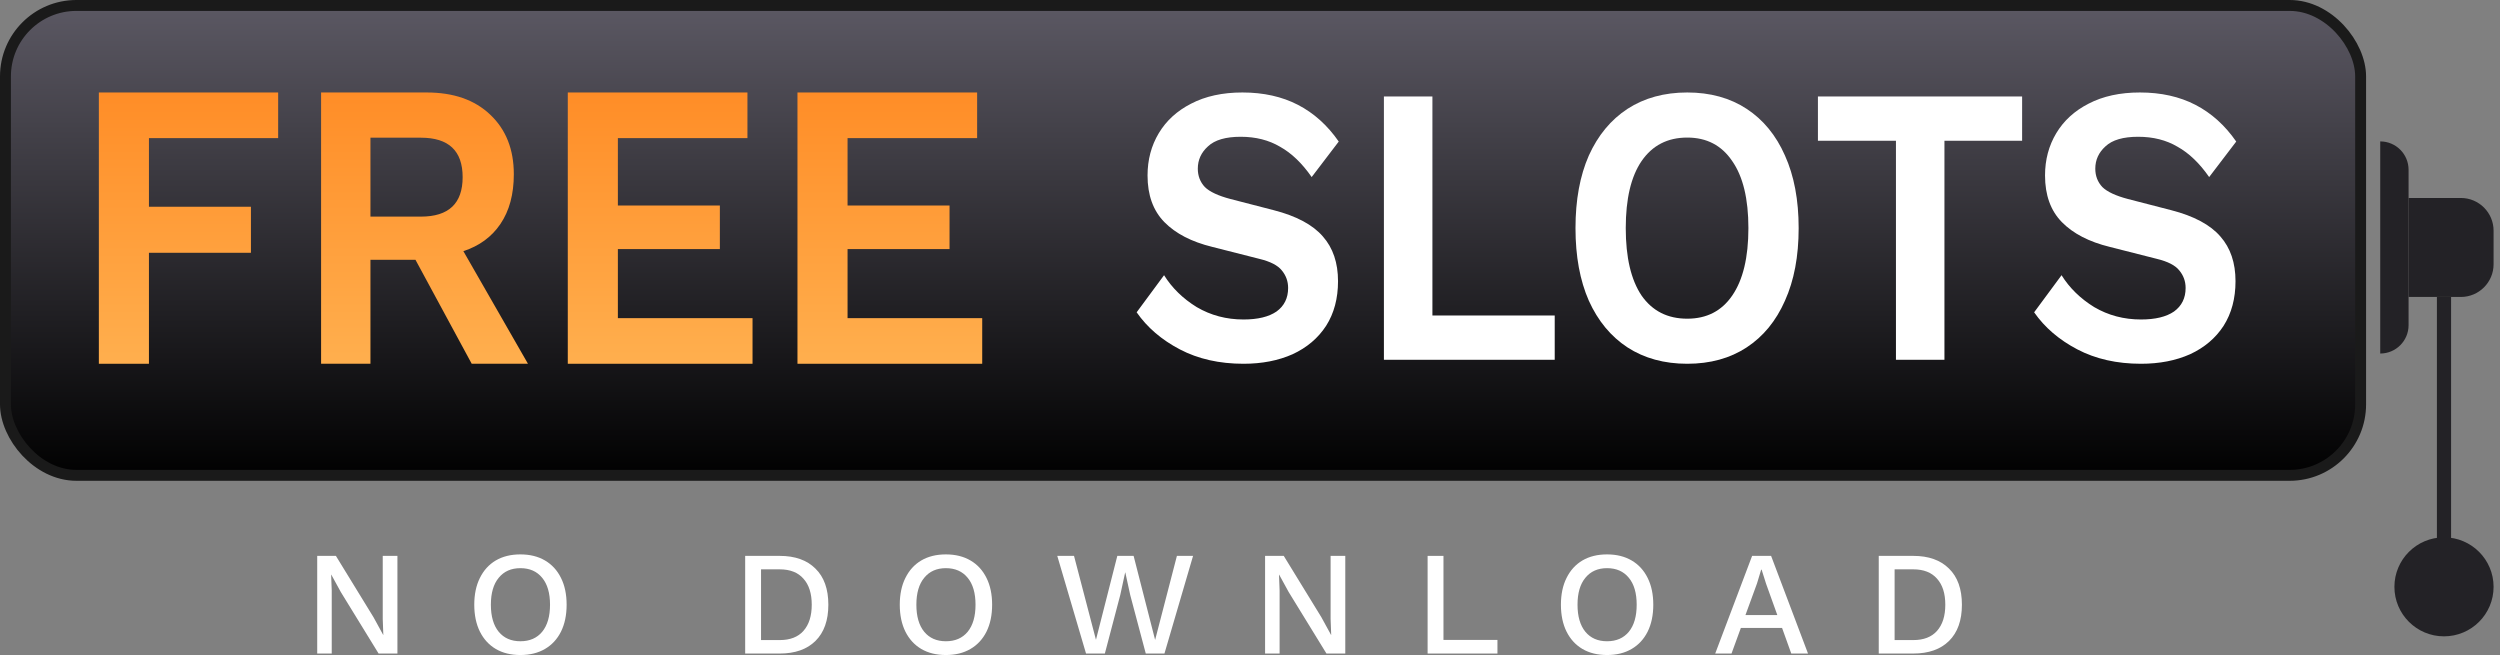 <svg width="229" height="60" viewBox="0 0 229 60" fill="none" xmlns="http://www.w3.org/2000/svg">
<rect x="0" y="0" width="229" height="60" fill="#808080" stroke="none"/>
<rect x="0.5" y="0.5" width="215.733" height="43.041" rx="6.5" fill="url(#paint0_linear)" stroke="#1A1A1A"/>
<path d="M218.029 12.953C219.463 12.953 220.625 14.115 220.625 15.549V29.787C220.625 31.221 219.463 32.383 218.029 32.383V12.953Z" fill="#232226"/>
<path d="M220.625 18.134H225.412C227.069 18.134 228.412 19.477 228.412 21.134V24.202C228.412 25.858 227.069 27.202 225.412 27.202H220.625V18.134Z" fill="#232226"/>
<rect x="223.221" y="27.202" width="1.298" height="23.316" fill="#232226"/>
<ellipse cx="223.87" cy="53.755" rx="4.542" ry="4.534" fill="#232226"/>
<path d="M113.807 8.471C115.739 8.471 117.434 8.849 118.893 9.604C120.353 10.36 121.598 11.48 122.628 12.966L120.149 16.219C119.269 14.952 118.303 14.026 117.252 13.441C116.221 12.832 115.02 12.528 113.646 12.528C112.273 12.528 111.275 12.82 110.652 13.405C110.03 13.965 109.719 14.647 109.719 15.451C109.719 16.109 109.933 16.669 110.362 17.132C110.813 17.571 111.597 17.936 112.713 18.229L116.672 19.252C118.754 19.788 120.256 20.592 121.179 21.664C122.102 22.711 122.563 24.075 122.563 25.756C122.563 27.34 122.199 28.704 121.469 29.849C120.739 30.97 119.72 31.835 118.411 32.444C117.101 33.029 115.599 33.321 113.904 33.321C111.693 33.321 109.751 32.882 108.077 32.005C106.403 31.128 105.083 29.995 104.117 28.607L106.628 25.208C107.358 26.378 108.356 27.352 109.622 28.132C110.91 28.887 112.337 29.265 113.904 29.265C115.213 29.265 116.222 29.021 116.93 28.534C117.638 28.022 117.992 27.303 117.992 26.378C117.992 25.769 117.799 25.233 117.413 24.77C117.048 24.307 116.361 23.954 115.352 23.71L111.039 22.614C109.15 22.151 107.691 21.396 106.66 20.348C105.63 19.3 105.115 17.875 105.115 16.072C105.115 14.635 105.459 13.344 106.145 12.199C106.832 11.054 107.819 10.152 109.107 9.495C110.416 8.813 111.983 8.471 113.807 8.471Z" fill="white"/>
<path d="M131.209 28.899H142.412V32.956H126.766V8.837H131.209V28.899Z" fill="white"/>
<path d="M154.552 8.471C156.655 8.471 158.469 8.971 159.993 9.97C161.517 10.969 162.686 12.394 163.502 14.245C164.339 16.097 164.757 18.314 164.757 20.896C164.757 23.479 164.339 25.695 163.502 27.547C162.686 29.399 161.517 30.824 159.993 31.823C158.469 32.822 156.655 33.321 154.552 33.321C152.449 33.321 150.625 32.822 149.08 31.823C147.556 30.824 146.375 29.399 145.538 27.547C144.723 25.695 144.315 23.479 144.315 20.896C144.315 18.314 144.723 16.097 145.538 14.245C146.375 12.394 147.556 10.969 149.08 9.97C150.625 8.971 152.449 8.471 154.552 8.471ZM154.552 12.601C152.749 12.601 151.354 13.319 150.367 14.757C149.401 16.17 148.919 18.216 148.919 20.896C148.919 23.576 149.401 25.635 150.367 27.072C151.354 28.485 152.749 29.192 154.552 29.192C156.334 29.192 157.707 28.485 158.673 27.072C159.66 25.635 160.154 23.576 160.154 20.896C160.154 18.216 159.66 16.17 158.673 14.757C157.707 13.319 156.334 12.601 154.552 12.601Z" fill="white"/>
<path d="M185.226 8.837V12.893H178.111V32.956H173.669V12.893H166.522V8.837H185.226Z" fill="white"/>
<path d="M196.017 8.471C197.949 8.471 199.644 8.849 201.103 9.604C202.563 10.36 203.807 11.48 204.838 12.966L202.359 16.219C201.479 14.952 200.513 14.026 199.462 13.441C198.431 12.832 197.23 12.528 195.856 12.528C194.482 12.528 193.484 12.82 192.862 13.405C192.24 13.965 191.929 14.647 191.929 15.451C191.929 16.109 192.143 16.669 192.572 17.132C193.023 17.571 193.806 17.936 194.922 18.229L198.882 19.252C200.964 19.788 202.466 20.592 203.389 21.664C204.312 22.711 204.773 24.075 204.773 25.756C204.773 27.34 204.408 28.704 203.679 29.849C202.949 30.97 201.93 31.835 200.62 32.444C199.311 33.029 197.809 33.321 196.114 33.321C193.903 33.321 191.961 32.882 190.287 32.005C188.613 31.128 187.293 29.995 186.327 28.607L188.838 25.208C189.568 26.378 190.566 27.352 191.832 28.132C193.12 28.887 194.547 29.265 196.114 29.265C197.423 29.265 198.431 29.021 199.14 28.534C199.848 28.022 200.202 27.303 200.202 26.378C200.202 25.769 200.009 25.233 199.622 24.77C199.258 24.307 198.571 23.954 197.562 23.71L193.248 22.614C191.36 22.151 189.9 21.396 188.87 20.348C187.84 19.3 187.325 17.875 187.325 16.072C187.325 14.635 187.668 13.344 188.355 12.199C189.042 11.054 190.029 10.152 191.317 9.495C192.626 8.813 194.193 8.471 196.017 8.471Z" fill="white"/>
<path d="M25.479 12.651H13.643V18.938H22.985V23.155H13.643V33.321H9.055V8.471H25.479V12.651Z" fill="url(#paint1_linear)"/>
<path d="M39.087 8.471C41.547 8.471 43.486 9.149 44.905 10.505C46.345 11.86 47.066 13.68 47.066 15.964C47.066 17.796 46.656 19.315 45.836 20.52C45.038 21.699 43.907 22.528 42.444 23.005L48.362 33.321H43.209L38.056 23.795H33.933V33.321H29.412V8.471H39.087ZM38.555 19.842C41.103 19.842 42.378 18.637 42.378 16.227C42.378 13.818 41.103 12.613 38.555 12.613H33.933V19.842H38.555Z" fill="url(#paint2_linear)"/>
<path d="M52.009 33.321V8.471H68.466V12.651H56.597V18.825H65.939V22.816H56.597V29.142H68.932V33.321H52.009Z" fill="url(#paint3_linear)"/>
<path d="M73.048 33.321V8.471H89.505V12.651H77.636V18.825H86.978V22.816H77.636V29.142H89.971V33.321H73.048Z" fill="url(#paint4_linear)"/>
<path d="M36.404 50.919V59.864H34.679L31.216 54.226L30.347 52.64H30.333L30.387 54.09V59.864H29.057V50.919H30.768L34.217 56.544L35.1 58.157H35.113L35.059 56.693V50.919H36.404Z" fill="white"/>
<path d="M47.666 50.783C48.535 50.783 49.287 50.968 49.92 51.339C50.554 51.709 51.043 52.242 51.387 52.938C51.731 53.625 51.903 54.443 51.903 55.392C51.903 56.34 51.731 57.163 51.387 57.858C51.043 58.545 50.554 59.074 49.92 59.444C49.287 59.815 48.535 60 47.666 60C46.797 60 46.045 59.815 45.412 59.444C44.787 59.074 44.303 58.545 43.959 57.858C43.615 57.163 43.443 56.34 43.443 55.392C43.443 54.443 43.615 53.625 43.959 52.938C44.303 52.242 44.787 51.709 45.412 51.339C46.045 50.968 46.797 50.783 47.666 50.783ZM47.666 52.044C46.824 52.044 46.163 52.337 45.683 52.925C45.203 53.503 44.964 54.325 44.964 55.392C44.964 56.458 45.203 57.285 45.683 57.872C46.163 58.45 46.824 58.739 47.666 58.739C48.517 58.739 49.183 58.45 49.662 57.872C50.142 57.285 50.382 56.458 50.382 55.392C50.382 54.325 50.142 53.503 49.662 52.925C49.183 52.337 48.517 52.044 47.666 52.044Z" fill="white"/>
<path d="M71.422 50.919C72.826 50.919 73.916 51.307 74.695 52.084C75.483 52.852 75.877 53.955 75.877 55.392C75.877 56.828 75.483 57.935 74.695 58.712C73.916 59.48 72.826 59.864 71.422 59.864H68.258V50.919H71.422ZM71.422 58.631C72.373 58.631 73.097 58.351 73.595 57.791C74.102 57.221 74.356 56.422 74.356 55.392C74.356 54.361 74.102 53.566 73.595 53.006C73.097 52.437 72.373 52.152 71.422 52.152H69.711V58.631H71.422Z" fill="white"/>
<path d="M86.642 50.783C87.511 50.783 88.263 50.968 88.896 51.339C89.53 51.709 90.019 52.242 90.363 52.938C90.707 53.625 90.879 54.443 90.879 55.392C90.879 56.34 90.707 57.163 90.363 57.858C90.019 58.545 89.53 59.074 88.896 59.444C88.263 59.815 87.511 60 86.642 60C85.773 60 85.022 59.815 84.388 59.444C83.763 59.074 83.279 58.545 82.935 57.858C82.591 57.163 82.419 56.34 82.419 55.392C82.419 54.443 82.591 53.625 82.935 52.938C83.279 52.242 83.763 51.709 84.388 51.339C85.022 50.968 85.773 50.783 86.642 50.783ZM86.642 52.044C85.8 52.044 85.139 52.337 84.659 52.925C84.18 53.503 83.94 54.325 83.94 55.392C83.94 56.458 84.18 57.285 84.659 57.872C85.139 58.45 85.8 58.739 86.642 58.739C87.493 58.739 88.159 58.45 88.638 57.872C89.118 57.285 89.358 56.458 89.358 55.392C89.358 54.325 89.118 53.503 88.638 52.925C88.159 52.337 87.493 52.044 86.642 52.044Z" fill="white"/>
<path d="M99.48 59.864L96.846 50.919H98.38L100.39 58.604L102.346 50.919H103.839L105.809 58.617L107.805 50.919H109.285L106.664 59.864H104.953L103.527 54.497L103.079 52.437H103.065L102.617 54.497L101.205 59.864H99.48Z" fill="white"/>
<path d="M123.228 50.919V59.864H121.503L118.04 54.226L117.171 52.64H117.157L117.212 54.09V59.864H115.881V50.919H117.592L121.041 56.544L121.924 58.157H121.938L121.883 56.693V50.919H123.228Z" fill="white"/>
<path d="M132.222 58.617H137.166V59.864H130.769V50.919H132.222V58.617Z" fill="white"/>
<path d="M147.204 50.783C148.073 50.783 148.824 50.968 149.458 51.339C150.092 51.709 150.581 52.242 150.925 52.938C151.269 53.625 151.441 54.443 151.441 55.392C151.441 56.34 151.269 57.163 150.925 57.858C150.581 58.545 150.092 59.074 149.458 59.444C148.824 59.815 148.073 60 147.204 60C146.335 60 145.583 59.815 144.949 59.444C144.325 59.074 143.84 58.545 143.496 57.858C143.152 57.163 142.98 56.34 142.98 55.392C142.98 54.443 143.152 53.625 143.496 52.938C143.84 52.242 144.325 51.709 144.949 51.339C145.583 50.968 146.335 50.783 147.204 50.783ZM147.204 52.044C146.362 52.044 145.701 52.337 145.221 52.925C144.741 53.503 144.501 54.325 144.501 55.392C144.501 56.458 144.741 57.285 145.221 57.872C145.701 58.45 146.362 58.739 147.204 58.739C148.055 58.739 148.72 58.45 149.2 57.872C149.68 57.285 149.92 56.458 149.92 55.392C149.92 54.325 149.68 53.503 149.2 52.925C148.72 52.337 148.055 52.044 147.204 52.044Z" fill="white"/>
<path d="M157.113 59.864L160.494 50.919H162.233L165.614 59.864H164.08L163.238 57.52H159.462L158.607 59.864H157.113ZM160.943 53.44L159.883 56.34H162.803L161.771 53.467L161.364 52.179H161.323L160.943 53.44Z" fill="white"/>
<path d="M175.257 50.919C176.66 50.919 177.751 51.307 178.53 52.084C179.317 52.852 179.711 53.955 179.711 55.392C179.711 56.828 179.317 57.935 178.53 58.712C177.751 59.48 176.66 59.864 175.257 59.864H172.093V50.919H175.257ZM175.257 58.631C176.207 58.631 176.932 58.351 177.43 57.791C177.937 57.221 178.19 56.422 178.19 55.392C178.19 54.361 177.937 53.566 177.43 53.006C176.932 52.437 176.207 52.152 175.257 52.152H173.546V58.631H175.257Z" fill="white"/>
<defs>
<linearGradient id="paint0_linear" x1="108.366" y1="0" x2="108.366" y2="44.041" gradientUnits="userSpaceOnUse">
<stop stop-color="#5C5964"/>
<stop offset="1"/>
</linearGradient>
<linearGradient id="paint1_linear" x1="49.513" y1="8.471" x2="49.513" y2="33.321" gradientUnits="userSpaceOnUse">
<stop stop-color="#FF8D27"/>
<stop offset="1" stop-color="#FFAF4E"/>
</linearGradient>
<linearGradient id="paint2_linear" x1="49.513" y1="8.471" x2="49.513" y2="33.321" gradientUnits="userSpaceOnUse">
<stop stop-color="#FF8D27"/>
<stop offset="1" stop-color="#FFAF4E"/>
</linearGradient>
<linearGradient id="paint3_linear" x1="49.513" y1="8.471" x2="49.513" y2="33.321" gradientUnits="userSpaceOnUse">
<stop stop-color="#FF8D27"/>
<stop offset="1" stop-color="#FFAF4E"/>
</linearGradient>
<linearGradient id="paint4_linear" x1="49.513" y1="8.471" x2="49.513" y2="33.321" gradientUnits="userSpaceOnUse">
<stop stop-color="#FF8D27"/>
<stop offset="1" stop-color="#FFAF4E"/>
</linearGradient>
</defs>
</svg>
